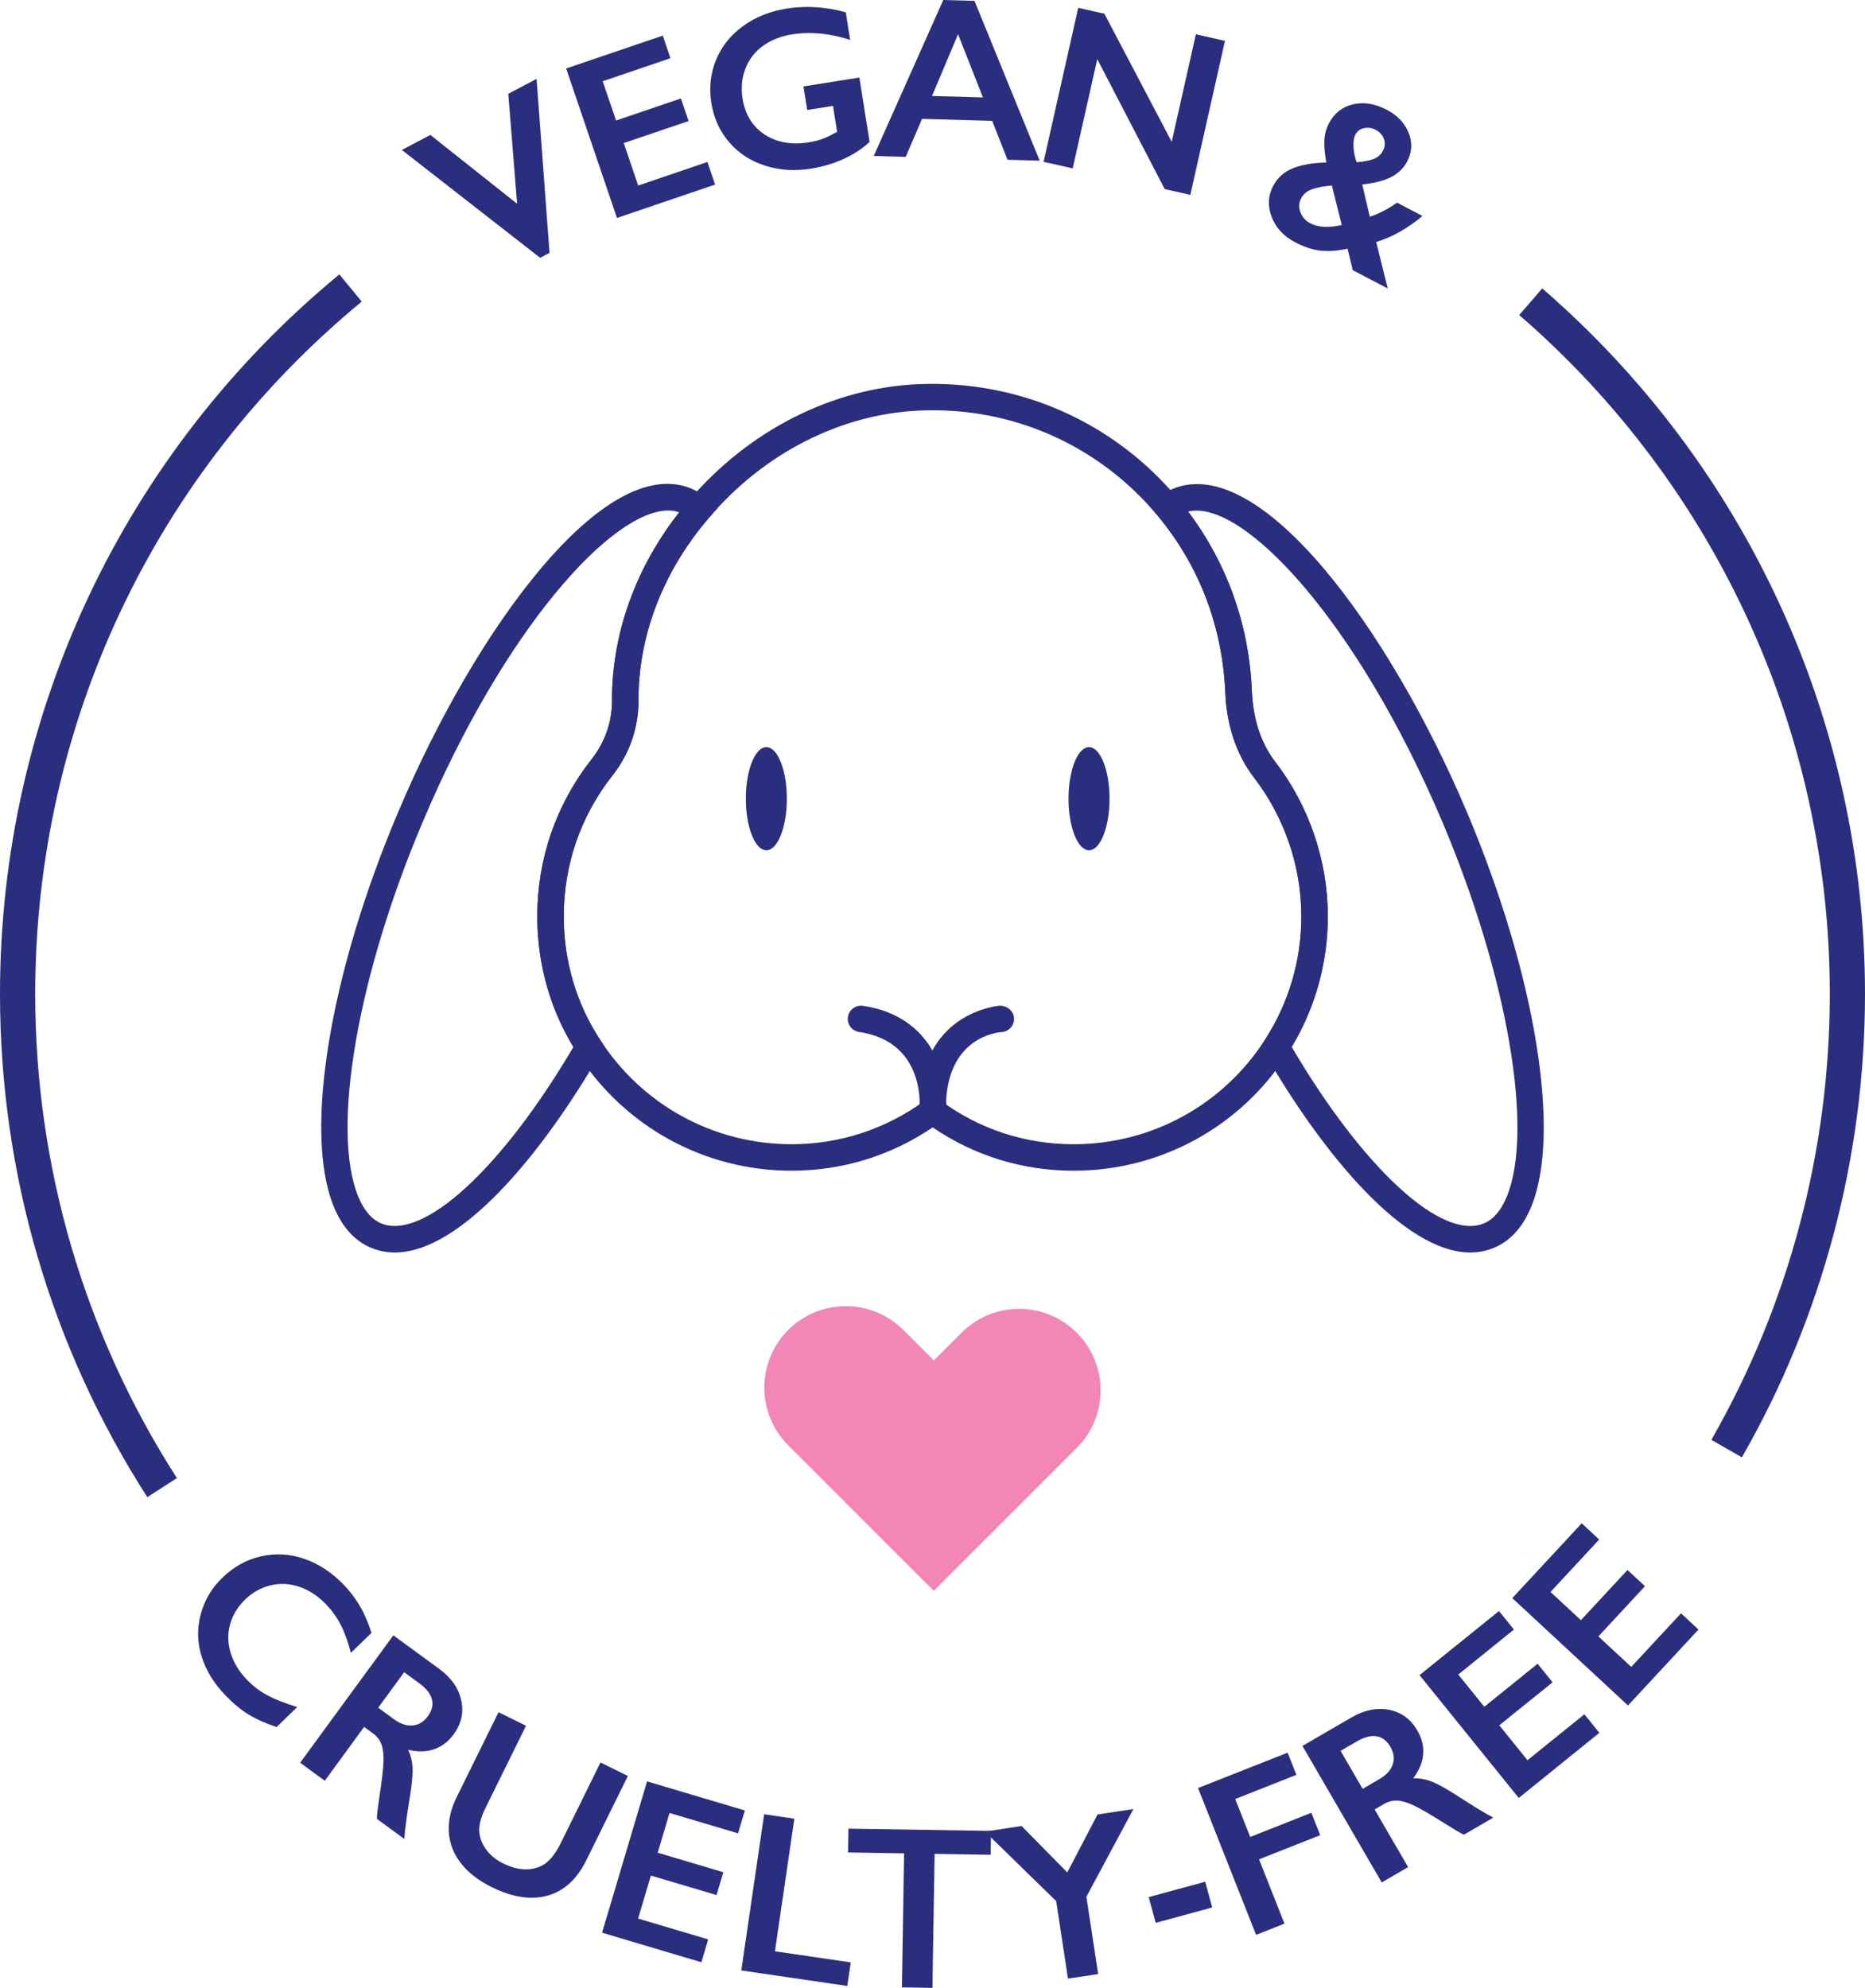 <svg viewBox="0 0 1502.159 1601.188" height="1601.188" width="1502.159" xmlns="http://www.w3.org/2000/svg" data-name="Layer 1" id="a">
  <g>
    <path fill="#2a2e7f" d="M346.628,108.677l69.877,55.444-7.1-88.575,22.781-12.015,10.428,140.118-7.568,4.005-111.382-86.859,22.963-12.119Z"></path>
    <path fill="#2a2e7f" d="M533.816,28.684l6.189,18.204-54.56,18.542,10.766,31.649,52.219-17.788,6.189,18.204-52.219,17.736,11.624,34.223,55.756-18.984,6.189,18.204-79.031,26.89-40.933-120.406,77.809-26.474Z"></path>
    <path fill="#2a2e7f" d="M633.547,6.917c15.473-2.471,31.363-1.456,47.668,2.991l3.537,22.209c-16.462-5.305-32.039-6.761-46.784-4.421-9.18,1.456-17.034,4.577-23.587,9.362-6.553,4.785-11.234,10.922-14.069,18.412-2.835,7.49-3.563,15.447-2.236,23.925,2.054,12.795,7.958,22.469,17.736,28.918,9.804,6.449,21.663,8.582,35.628,6.345,3.849-.598,7.464-1.508,10.87-2.731,3.381-1.222,7.36-3.147,11.937-5.773l-3.329-20.856-20.752,3.303-3.043-18.958,45.042-7.178,8.244,51.777c-5.487,5.305-12.353,9.856-20.622,13.653-8.296,3.823-17.086,6.449-26.448,7.932-13.237,2.132-25.667,1.3-37.292-2.445-11.624-3.745-21.247-10.038-28.814-18.906-7.594-8.868-12.353-19.348-14.277-31.441-1.95-12.301-.702-23.899,3.797-34.821,4.499-10.896,11.755-19.998,21.767-27.228,9.986-7.256,21.663-11.937,35.029-14.069Z"></path>
    <path fill="#2a2e7f" d="M784.9,.702l52.505,128.727-25.928-.754-12.301-31.311-56.51-1.612-13.159,30.583-25.745-.728L759.778,0l25.121,.702Zm-34.223,76.612l41.011,1.17-20.024-50.919-20.986,49.749Z"></path>
    <path fill="#2a2e7f" d="M889.52,11.052l54.222,103.164,19.478-86.572,23.431,5.253-27.904,124.046-20.622-4.629-54.326-104.672-19.816,87.977-23.431-5.253,27.904-124.046,21.064,4.733Z"></path>
    <path fill="#2a2e7f" d="M1116.913,88.393c8.582,4.499,14.485,10.688,17.658,18.542,3.173,7.88,2.783,15.577-1.196,23.171-2.861,5.461-7.256,9.674-13.133,12.639-5.903,2.939-13.575,4.889-23.041,5.825l6.111,26.006c6.969-2.184,14.277-5.955,21.949-11.338l20.492,10.74c-12.145,10.09-24.575,17.086-37.292,20.96l9.284,37.422-28.164-14.719-4.187-17.32c-8.166,1.742-15.447,2.288-21.819,1.56-6.397-.702-13.263-2.965-20.622-6.839-9.076-4.759-15.317-11.52-18.672-20.258-3.355-8.738-2.965-17.112,1.196-25.069,3.485-6.605,8.816-11.338,16.045-14.251,7.23-2.861,16.175-4.369,26.786-4.525-1.326-6.969-1.872-12.951-1.612-17.944,.286-4.941,1.508-9.492,3.667-13.627,4.317-8.218,10.792-13.341,19.478-15.343,8.686-1.976,17.71-.52,27.072,4.369Zm-68.889,71.307c-1.898,3.589-2.106,7.334-.624,11.26,1.482,3.927,4.109,6.891,7.932,8.894,6.449,3.355,14.901,3.823,25.381,1.378l-7.984-31.831c-6.319,.52-11.572,1.534-15.759,2.991-4.187,1.482-7.178,3.901-8.946,7.308Zm43.663-51.231c-1.3,2.471-1.794,5.877-1.508,10.142,.286,4.317,1.118,8.322,2.523,12.067,5.175-.364,9.596-1.17,13.185-2.445,3.615-1.248,6.293-3.537,8.036-6.865,1.612-3.069,1.872-6.189,.78-9.362-1.066-3.173-3.303-5.643-6.683-7.438-3.017-1.56-6.111-2.028-9.31-1.352-3.199,.65-5.539,2.393-7.021,5.253Z"></path>
  </g>
  <g>
    <path fill="#2a2e7f" d="M276.764,1276.405c4.993,5.175,9.31,10.844,12.951,16.956,3.615,6.111,6.787,13.419,9.518,21.923l-16.644,16.045c-2.21-8.738-4.889-16.201-8.062-22.365-3.173-6.189-7.256-11.859-12.275-17.06-6.293-6.501-13.289-11.078-21.038-13.731-7.724-2.653-15.447-3.069-23.145-1.248-7.698,1.82-14.537,5.617-20.518,11.364-6.111,5.903-10.194,12.639-12.275,20.206-2.054,7.542-1.872,15.213,.546,23.015,2.393,7.802,6.761,14.953,13.081,21.507,4.863,5.019,10.194,9.128,16.045,12.301,5.851,3.173,13.991,6.423,24.445,9.726l-16.644,16.045c-8.816-2.939-16.305-6.267-22.417-9.986-6.111-3.719-12.353-8.894-18.776-15.525-9.31-9.648-15.707-20.128-19.192-31.441-3.485-11.286-3.719-22.599-.676-33.911,3.017-11.338,8.842-21.143,17.45-29.438,9.206-8.894,19.634-14.641,31.311-17.242,11.65-2.601,23.249-1.898,34.769,2.106,11.546,4.005,22.053,10.922,31.545,20.752Z"></path>
    <path fill="#2a2e7f" d="M353.767,1344.253c9.648,7.074,15.551,15.473,17.71,25.277,2.184,9.778,.13,18.958-6.137,27.514-4.265,5.825-9.492,9.804-15.681,11.937-6.189,2.132-13.159,2.288-20.908,.442,2.002,4.161,3.147,8.686,3.485,13.601,.312,4.889-.26,12.327-1.768,22.287-2.809,17.008-4.447,28.996-4.837,35.914l-22.105-16.175c.13-3.355,.702-8.478,1.716-15.317,2.314-15.083,3.537-25.485,3.667-31.207,.13-5.721-.442-10.298-1.742-13.679-1.274-3.381-3.511-6.241-6.683-8.556l-7.204-5.279-31.701,43.351-19.842-14.511,75.078-102.618,36.954,27.02Zm-36.512,40.517c5.175,3.797,10.22,5.487,15.083,5.045,4.863-.416,8.946-2.887,12.223-7.386,3.459-4.707,4.551-9.31,3.303-13.783-1.222-4.473-4.551-8.686-10.012-12.665l-12.327-9.024-20.908,28.554,12.639,9.258Z"></path>
    <path fill="#2a2e7f" d="M423.669,1390.075l-32.715,66.366c-3.355,6.787-5.019,12.717-4.967,17.762,.052,5.019,1.768,9.986,5.097,14.875,3.329,4.889,8.088,8.868,14.225,11.885,6.761,3.329,13.081,4.915,19.01,4.759,5.929-.156,11.052-1.82,15.317-5.019,4.291-3.199,8.296-8.582,12.041-16.149l31.987-64.91,22.053,10.87-33.417,67.77c-7.568,15.343-17.97,24.861-31.233,28.58-13.263,3.719-28.32,1.43-45.12-6.865-10.558-5.227-18.802-11.598-24.705-19.192-5.903-7.568-9.154-15.915-9.726-25.043-.572-9.102,1.482-18.464,6.215-28.034l33.807-68.577,22.131,10.922Z"></path>
    <path fill="#2a2e7f" d="M599.961,1458.313l-5.487,18.412-55.21-16.41-9.518,32.013,52.869,15.733-5.487,18.386-52.869-15.707-10.298,34.639,56.432,16.774-5.461,18.412-79.993-23.795,36.252-121.888,78.771,23.431Z"></path>
    <path fill="#2a2e7f" d="M639.802,1464.919l-15.629,106.805,61.061,8.946-2.783,18.984-85.376-12.483,18.412-125.815,24.315,3.563Z"></path>
    <path fill="#2a2e7f" d="M798.227,1474.775l-.312,19.218-45.146-.728-1.742,107.923-24.575-.39,1.742-107.949-45.12-.728,.312-19.192,114.841,1.846Z"></path>
    <path fill="#2a2e7f" d="M822.829,1470.822l36.798,37.396,24.393-46.706,28.892-4.369-37.89,70.657,9.466,62.257-24.289,3.693-9.492-62.439-57.394-55.99,29.516-4.499Z"></path>
    <path fill="#2a2e7f" d="M970.722,1515.708l5.643,20.726-45.51,12.379-5.643-20.726,45.51-12.379Z"></path>
    <path fill="#2a2e7f" d="M1037.114,1411.737l7.048,17.866-49.255,19.478,12.067,30.557,49.255-19.478,7.126,18.048-49.255,19.452,20.466,51.803-22.859,9.05-46.732-118.273,72.139-28.502Z"></path>
    <path fill="#2a2e7f" d="M1088.631,1383.339c10.324-6.007,20.414-8.036,30.244-6.111,9.83,1.95,17.398,7.516,22.729,16.696,3.641,6.241,5.201,12.613,4.655,19.14-.52,6.501-3.173,12.951-7.984,19.322,4.629-.156,9.232,.598,13.861,2.262,4.603,1.664,11.182,5.201,19.712,10.558,14.459,9.414,24.757,15.707,30.947,18.854l-23.691,13.757c-3.017-1.456-7.464-4.031-13.341-7.724-12.873-8.166-21.923-13.445-27.098-15.863-5.201-2.419-9.622-3.719-13.237-3.901-3.615-.182-7.126,.702-10.532,2.679l-7.698,4.499,26.968,46.42-21.247,12.353-63.87-109.951,39.58-22.989Zm22.443,49.697c5.565-3.251,9.128-7.178,10.688-11.781,1.56-4.629,.936-9.362-1.872-14.199-2.939-5.019-6.683-7.88-11.286-8.53-4.603-.676-9.804,.676-15.629,4.083l-13.211,7.672,17.788,30.609,13.523-7.854Z"></path>
    <path fill="#2a2e7f" d="M1207.321,1297.651l12.067,14.927-44.834,36.226,20.986,25.98,42.909-34.665,12.067,14.953-42.909,34.639,22.703,28.112,45.822-37.006,12.067,14.953-64.936,52.453-79.889-98.925,63.948-51.647Z"></path>
    <path fill="#2a2e7f" d="M1273.973,1226.994l14.069,13.081-39.19,42.233,24.497,22.729,37.5-40.439,14.095,13.055-37.526,40.439,26.474,24.575,40.075-43.169,14.069,13.081-56.77,61.165-93.204-86.494,55.912-60.255Z"></path>
  </g>
  <g>
    <path fill="#f286b6" d="M752.113,1281.367l-117.286-117.293c-25.618-25.611-25.618-67.153,0-92.764,25.625-25.625,67.153-25.625,92.778,0l24.508,24.501,22.344-22.337c25.625-25.625,67.153-25.625,92.778,0,25.618,25.611,25.618,67.153,0,92.764l-115.122,115.129Z"></path>
    <path fill="#2a2e7f" d="M317.957,1008.859c-6.644,0-13.094-1.248-19.296-3.875-13.12-5.513-23.21-16.774-29.984-33.469-24.159-59.527-3.251-187.058,52.024-317.372,62.491-148.18,166.579-289.858,236.299-260.524,5.357,2.34,9.869,5.331,13.497,8.946l7.035,6.995-6.488,7.516c-36.876,42.701-57.043,95.076-56.796,147.451,0,22.053-7.334,42.961-21.208,60.437-25.485,32.585-38.982,71.749-38.982,113.228,0,35.706,10.077,69.981,29.152,99.107l3.602,5.487-3.29,5.669c-46.875,81.059-112.344,160.402-165.564,160.402Zm220.241-597.634c-45.484,0-132.199,95.518-197.876,251.214-52.388,123.5-73.726,247.287-51.907,301.066,4.564,11.26,10.792,18.594,18.529,21.871,33.781,14.173,97.079-43.923,154.902-142.042-19.049-31.337-29.087-67.536-29.087-105.14,0-46.264,15.057-89.979,43.546-126.387,10.896-13.757,16.644-30.062,16.644-47.226-.26-53.623,18.893-107.143,54.144-151.95-2.744-.936-5.721-1.404-8.894-1.404Z"></path>
    <path fill="#2a2e7f" d="M864.698,942.987c-41.024,0-80.097-12.041-113.475-34.899-33.69,22.859-72.829,34.899-113.683,34.899-69.903,0-134.28-35.186-172.196-94.088-21.299-32.533-32.585-70.839-32.585-110.706,0-46.264,15.057-89.979,43.546-126.387,10.896-13.757,16.644-30.062,16.644-47.226-.273-57.472,21.728-114.815,61.971-161.442,47.889-56.302,115.023-90.447,184.119-93.672,80.825-3.589,157.516,29.828,209.709,92.216,36.2,43.455,56.757,96.377,59.462,153.043,.793,24.029,7.23,43.559,18.62,58.512,27.488,35.602,42.649,80.019,42.649,124.957,0,39.424-11.273,77.705-32.598,110.706-37.903,58.903-102.28,94.088-172.183,94.088Zm-113.41-61.191l6.306,4.681c31.025,23.015,68.07,35.186,107.104,35.186,62.621,0,120.302-31.519,154.278-84.31,19.114-29.568,29.204-63.844,29.204-99.159,0-40.257-13.588-80.045-38.267-112.006-14.108-18.516-22.04-42.259-22.989-68.681-2.471-53.779-21.325-102.332-54.521-142.172-47.889-57.186-117.948-88.107-192.376-84.596-63.22,2.939-124.801,34.379-168.932,86.26-36.928,42.779-57.095,95.154-56.848,147.53,0,22.053-7.334,42.961-21.208,60.437-25.485,32.585-38.982,71.749-38.982,113.228,0,35.706,10.077,69.981,29.152,99.107,34.028,52.843,91.709,84.362,154.33,84.362,38.878,0,76.014-12.171,107.403-35.212l6.345-4.655Z"></path>
    <path fill="#2a2e7f" d="M1184.28,1008.859c-53.22,0-118.689-79.343-165.564-160.402l-3.264-5.643,3.537-5.461c19.101-29.568,29.191-63.844,29.191-99.159,0-40.257-13.588-80.045-38.267-112.006-14.108-18.516-22.04-42.259-22.989-68.681-2.471-53.779-21.325-102.332-54.521-142.172l-6.956-8.348,8.478-6.787c2.978-2.367,6.371-4.421,10.714-6.423,70.085-29.178,174.185,112.266,236.898,260.368,55.184,130.626,76.066,258.209,51.946,317.502-6.761,16.618-16.826,27.826-29.919,33.339-6.202,2.627-12.652,3.875-19.283,3.875Zm-143.902-165.551c57.81,98.119,120.939,156.293,154.902,142.068h.013c7.698-3.251,13.913-10.558,18.451-21.741,21.78-53.571,.468-177.41-51.829-301.196-69.318-163.653-161.612-260.888-204.963-250.381,31.103,41.349,48.773,90.421,51.257,142.666,.793,24.029,7.23,43.559,18.62,58.512,27.488,35.602,42.649,80.019,42.649,124.957,0,37.214-10.038,73.414-29.1,105.114Z"></path>
    <ellipse fill="#2a2e7f" ry="41.541" rx="16.51" cy="643.335" cx="617.251"></ellipse>
    <ellipse fill="#2a2e7f" ry="41.541" rx="16.51" cy="643.335" cx="877.148"></ellipse>
    <path fill="#2a2e7f" d="M761.859,896.021l-21.26-.78c-.065-3.251-.013-6.371,.13-9.362-.767-15.915-7.451-48.552-48.786-54.638-5.825-.858-9.843-6.267-8.985-12.093,.845-5.825,6.358-9.856,12.08-8.972,28.931,4.239,46.199,19.01,55.951,35.966,18.217-33.469,53.988-36.044,54.482-36.07,5.825,.104,10.909,4.161,11.247,10.012,.338,5.851-4.109,10.87-9.947,11.26h0c-4.447,.312-41.531,4.473-44.678,54.3,.156,3.745,.052,7.256-.234,10.376Z"></path>
  </g>
  <path fill="#2a2e7f" d="M1403,1173.865l-24.601-14.095c62.413-108.807,95.414-233.01,95.414-359.163,0-209.995-91.188-409.327-250.16-546.845l18.542-21.429c165.213,142.901,259.965,350.035,259.965,568.273,0,131.094-34.288,260.16-99.159,373.258Z"></path>
  <path fill="#2a2e7f" d="M118.637,1205.93C41.024,1085.056,0,944.912,0,800.607,0,575.607,99.614,364.364,273.318,221.021l18.048,21.897C124.216,380.825,28.346,584.111,28.346,800.607c0,138.844,39.476,273.708,114.138,389.979l-23.847,15.343Z"></path>
</svg>